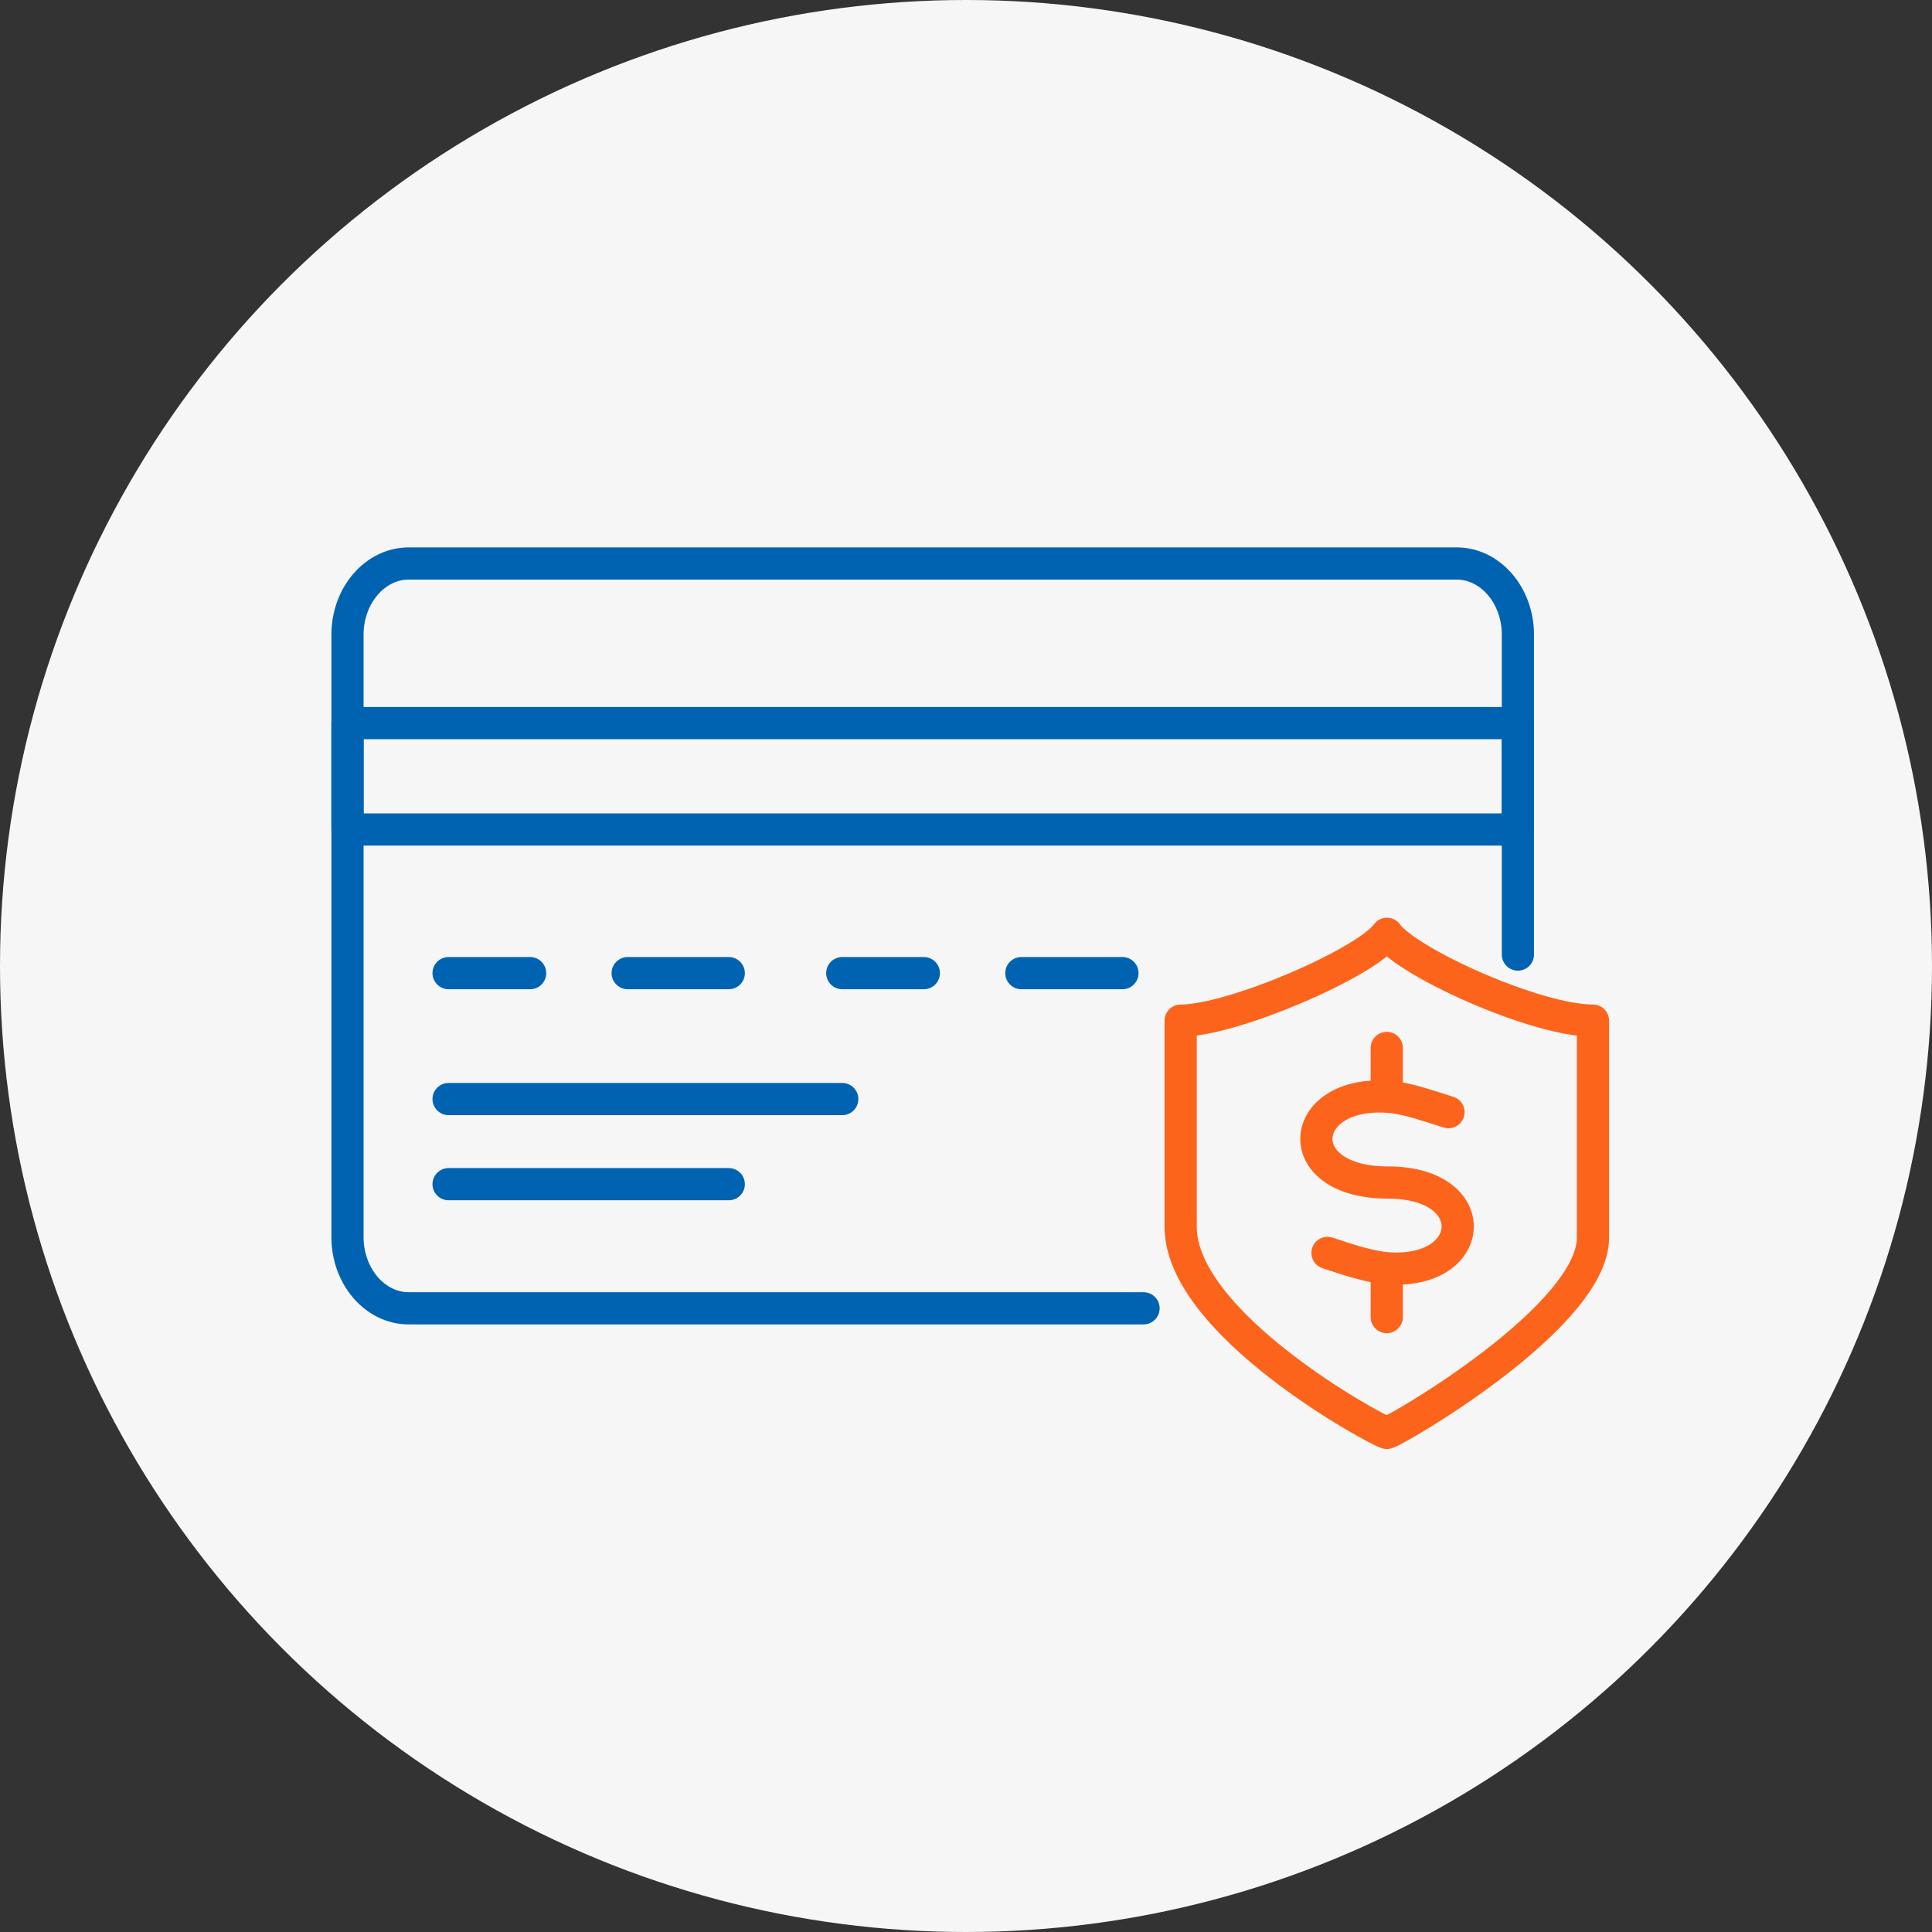 <svg width="120" height="120" viewBox="0 0 120 120" fill="none" xmlns="http://www.w3.org/2000/svg">
<rect x="0" y="0" width="120" height="120" fill="#333333" stroke="none"/>
<circle cx="60" cy="60" r="60" fill="#F6F6F6"/>
<path d="M71.028 81.261H25.38C23.292 81.261 21.584 79.273 21.584 76.845V39.416C21.584 36.987 23.292 35 25.38 35H90.483C92.571 35 94.279 36.987 94.279 39.416V59.29" stroke="#0063B2" stroke-width="2" stroke-miterlimit="22.926" stroke-linecap="round" stroke-linejoin="round"/>
<path d="M27.862 60.443H32.928" stroke="#0063B2" stroke-width="2" stroke-miterlimit="22.926" stroke-linecap="round" stroke-linejoin="round"/>
<path d="M27.862 68.264H52.314" stroke="#0063B2" stroke-width="2" stroke-miterlimit="22.926" stroke-linecap="round" stroke-linejoin="round"/>
<path d="M27.862 73.551H45.265" stroke="#0063B2" stroke-width="2" stroke-miterlimit="22.926" stroke-linecap="round" stroke-linejoin="round"/>
<path d="M38.986 60.443H45.265" stroke="#0063B2" stroke-width="2" stroke-miterlimit="22.926" stroke-linecap="round" stroke-linejoin="round"/>
<path d="M52.314 60.443H57.381" stroke="#0063B2" stroke-width="2" stroke-miterlimit="22.926" stroke-linecap="round" stroke-linejoin="round"/>
<path d="M63.438 60.443H69.717" stroke="#0063B2" stroke-width="2" stroke-miterlimit="22.926" stroke-linecap="round" stroke-linejoin="round"/>
<path d="M94.279 44.913V51.522H21.584V44.913H94.279Z" stroke="#0063B2" stroke-width="2" stroke-miterlimit="22.926" stroke-linecap="round" stroke-linejoin="round"/>
<path d="M86.146 58C84.899 59.77 76.593 63.393 73.333 63.393C73.333 69.283 73.333 71.136 73.333 76.201C73.333 82.225 85.43 88.806 86.138 89C86.845 88.806 98.942 81.762 98.942 76.875C98.942 71.811 98.942 69.283 98.942 63.393C95.387 63.393 87.393 59.77 86.146 58Z" stroke="#FC641C" stroke-width="2" stroke-miterlimit="10" stroke-linecap="round" stroke-linejoin="round"/>
<path d="M86.134 65.09V67.698" stroke="#FC641C" stroke-width="2" stroke-miterlimit="22.926" stroke-linecap="round" stroke-linejoin="round"/>
<path d="M86.134 79.2V81.807" stroke="#FC641C" stroke-width="2" stroke-miterlimit="22.926" stroke-linecap="round" stroke-linejoin="round"/>
<path d="M89.968 69.078C88.741 68.695 87.668 68.311 86.594 68.158C80.613 67.468 79.846 73.449 86.211 73.449C92.345 73.449 91.732 79.43 85.827 78.74C84.754 78.587 83.603 78.204 82.453 77.82" stroke="#FC641C" stroke-width="2" stroke-miterlimit="22.926" stroke-linecap="round" stroke-linejoin="round"/>
</svg>
